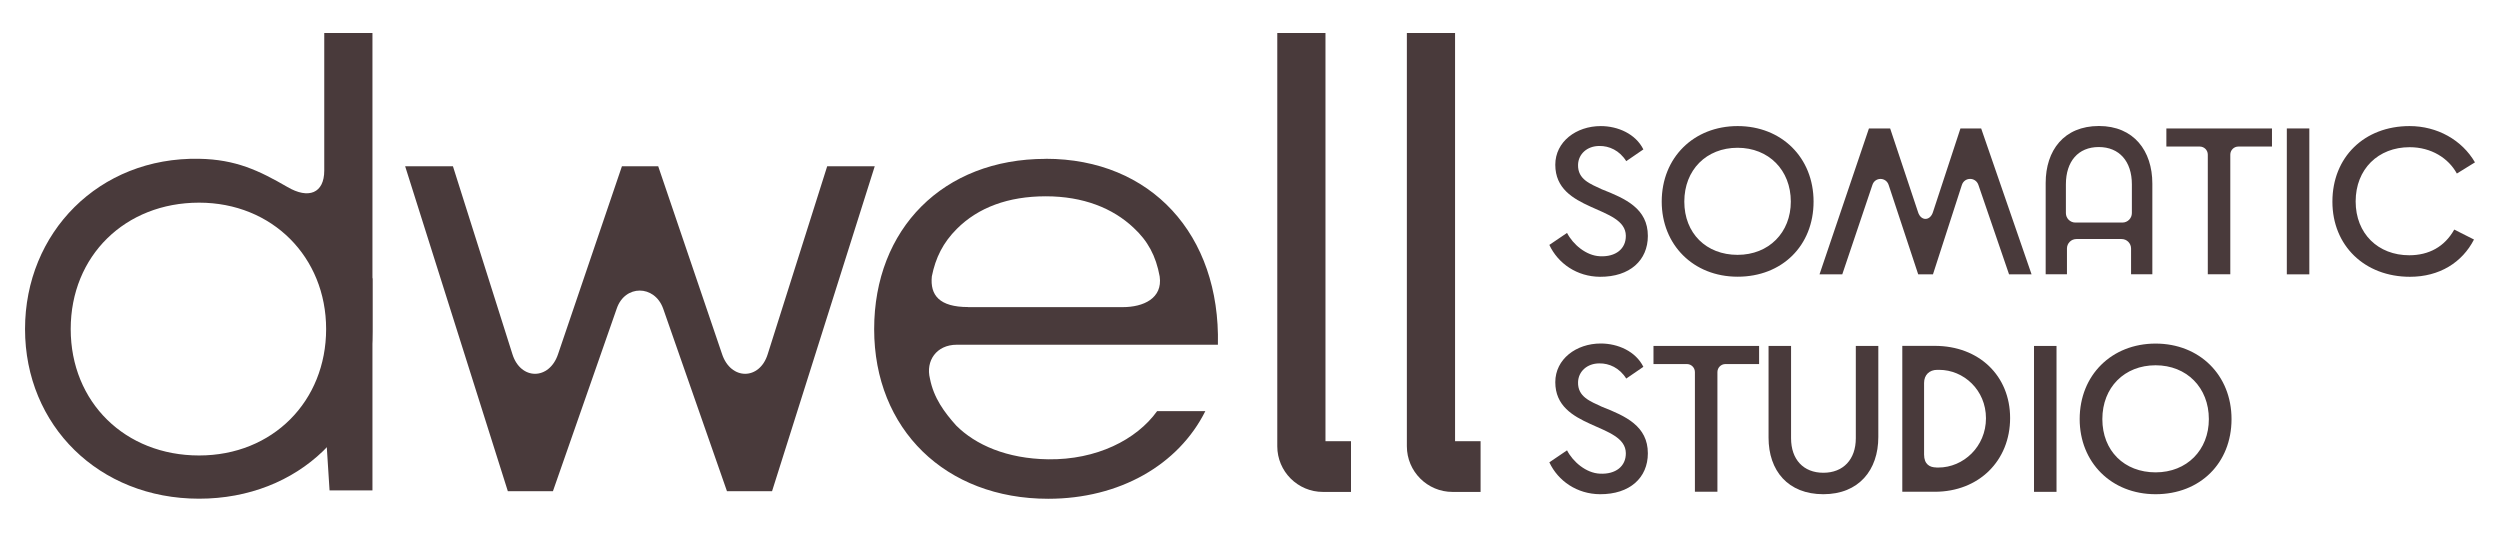 <svg viewBox="0 0 306.55 66.53" version="1.1" xmlns="http://www.w3.org/2000/svg" id="Layer_1">
  
  <defs>
    <style>
      .st0 {
        fill: #493a3b;
      }
    </style>
  </defs>
  <g>
    <path d="M196.28,15.46c2.1,0,4.28.95,5.23,2.86l-2.1,1.44c-.83-1.32-2.1-1.88-3.3-1.86-1.49,0-2.57.98-2.61,2.3-.05,1.81,1.51,2.35,2.91,3.01,2.93,1.15,5.65,2.37,5.65,5.72,0,2.98-2.2,5.03-5.87,5.01-2.81-.02-5.13-1.61-6.21-3.91l2.17-1.47c.73,1.42,2.35,2.79,4.03,2.86,1.93.1,3.2-.9,3.18-2.52-.05-3.74-8.65-2.88-8.65-8.7,0-2.83,2.57-4.74,5.57-4.74Z" class="st0"></path>
    <path d="M203.76,24.72c0-5.4,3.93-9.26,9.31-9.26s9.31,3.86,9.31,9.26-3.86,9.21-9.31,9.21-9.31-3.93-9.31-9.21ZM219.59,24.72c0-3.86-2.71-6.6-6.53-6.6s-6.53,2.71-6.53,6.6,2.69,6.53,6.53,6.53,6.53-2.74,6.53-6.53Z" class="st0"></path>
    <path d="M231.77,15.75l3.42,10.26c.34,1.1,1.47,1.12,1.83,0l3.37-10.26h2.54l6.18,17.89h-2.76l-3.76-10.97c-.34-.98-1.71-.98-2.03.02l-3.54,10.95h-1.81l-3.62-10.95c-.32-1-1.69-1-2,0l-3.69,10.95h-2.79l6.06-17.89h2.59Z" class="st0"></path>
    <path d="M260.13,29.31h-5.52c-.64,0-1.16.52-1.16,1.16v3.16h-2.61v-11.19c0-4.01,2.25-6.99,6.53-6.99s6.55,3.05,6.55,7.06v11.12h-2.61v-3.16c0-.64-.52-1.16-1.16-1.16ZM260.25,27.29c.64,0,1.16-.52,1.16-1.16v-3.53c0-2.81-1.54-4.57-4.06-4.57s-4.03,1.76-4.03,4.57v3.53c0,.64.52,1.16,1.16,1.16h5.77Z" class="st0"></path>
    <path d="M265.64,15.75v2.22h4.09c.55,0,.99.44.99.99v14.67h2.76v-14.67c0-.55.44-.99.99-.99h4.12v-2.22h-12.95Z" class="st0"></path>
    <path d="M280.41,15.75h2.76v17.89h-2.76V15.75Z" class="st0"></path>
    <path d="M286,24.72c0-5.45,3.91-9.26,9.46-9.26,3.4,0,6.43,1.71,8.02,4.45l-2.22,1.37c-1.03-1.88-3.13-3.23-5.79-3.23-3.86,0-6.62,2.69-6.62,6.65s2.76,6.6,6.57,6.6c2.4,0,4.33-1.03,5.52-3.15l2.42,1.22c-1.44,2.81-4.23,4.57-7.85,4.57-5.55,0-9.51-3.81-9.51-9.21Z" class="st0"></path>
    <path d="M196.28,42.12c2.1,0,4.28.95,5.23,2.86l-2.1,1.44c-.83-1.32-2.1-1.88-3.3-1.86-1.49,0-2.57.98-2.61,2.3-.05,1.81,1.51,2.35,2.91,3.01,2.93,1.15,5.65,2.37,5.65,5.72,0,2.98-2.2,5.03-5.87,5.01-2.81-.02-5.13-1.61-6.21-3.91l2.17-1.47c.73,1.42,2.35,2.79,4.03,2.86,1.93.1,3.2-.9,3.18-2.52-.05-3.74-8.65-2.88-8.65-8.7,0-2.83,2.57-4.74,5.57-4.74Z" class="st0"></path>
    <path d="M202.75,42.42v2.22h4.09c.55,0,.99.44.99.99v14.67h2.76v-14.67c0-.55.44-.99.99-.99h4.12v-2.22h-12.95Z" class="st0"></path>
    <path d="M216.86,53.66v-11.24h2.76v11.32c0,2.59,1.51,4.23,3.96,4.23s3.98-1.64,3.98-4.23v-11.32h2.76v11.17c0,4.06-2.4,7.01-6.74,7.01s-6.72-2.88-6.72-6.94Z" class="st0"></path>
    <path d="M246.48,51.26c0,5.21-3.81,9.04-9.24,9.04h-3.98v-17.89h3.98c5.43,0,9.24,3.67,9.24,8.85ZM237.44,57.33h.24c3.08,0,5.84-2.57,5.84-6.04s-2.74-5.94-5.74-5.94h-.24c-.95,0-1.61.61-1.61,1.61v8.77c0,1.22.71,1.59,1.52,1.59Z" class="st0"></path>
    <path d="M249.41,42.42h2.76v17.89h-2.76v-17.89Z" class="st0"></path>
    <path d="M255.01,51.39c0-5.4,3.93-9.26,9.31-9.26s9.31,3.86,9.31,9.26-3.86,9.21-9.31,9.21-9.31-3.93-9.31-9.21ZM270.85,51.39c0-3.86-2.71-6.6-6.53-6.6s-6.53,2.71-6.53,6.6,2.69,6.53,6.53,6.53,6.53-2.74,6.53-6.53Z" class="st0"></path>
  </g>
  <g>
    <path d="M24.41,61.15c-12.28,0-21.34-8.98-21.34-20.8s9.06-21.11,21.34-20.88c4.53.08,7.37,1.46,10.82,3.45,2.61,1.54,4.53.77,4.53-2V4.05h5.91v36.61c0,11.74-9.06,20.49-21.26,20.49ZM24.41,24.85c-9.06,0-15.74,6.52-15.74,15.5s6.68,15.5,15.74,15.5,15.58-6.68,15.58-15.5-6.6-15.5-15.58-15.5Z" class="st0"></path>
    <path d="M49.71,20.39h5.83l7.29,23.03c1,3.22,4.53,3.22,5.6,0l7.83-23.03h4.45l7.83,23.03c1.07,3.22,4.61,3.22,5.6,0l7.29-23.03h5.83l-12.59,39.84h-5.53l-7.83-22.41c-1.07-2.92-4.68-2.92-5.68,0l-7.83,22.41h-5.53l-12.59-39.84Z" class="st0"></path>
    <path d="M128.23,19.47c12.9,0,21.42,9.29,21.11,22.8h-32.01c-2.53,0-3.84,2-3.3,4.15.46,2.38,1.77,4.14,3.22,5.76,2.38,2.38,6.22,4.07,11.28,4.14,5.91.08,10.82-2.38,13.36-5.91h5.91c-3.3,6.6-10.52,10.75-19.27,10.75-12.59,0-21.34-8.52-21.34-20.8s8.44-20.88,21.03-20.88ZM118.71,37.66h18.96c2.53,0,4.91-1.07,4.53-3.76-.46-2.53-1.46-4.37-3.22-5.99-2.53-2.38-6.14-3.84-10.75-3.84s-8.29,1.38-10.9,3.99c-1.69,1.69-2.61,3.53-3.07,5.83-.23,2.3.92,3.76,4.45,3.76Z" class="st0"></path>
    <path d="M178.42,54.09V4.05h-5.91v50.67c0,3.09,2.51,5.6,5.6,5.6h3.44v-6.22h-3.13Z" class="st0"></path>
    <path d="M162.53,54.09V4.05h-5.91v50.67c0,3.09,2.51,5.6,5.6,5.6h3.44v-6.22h-3.13Z" class="st0"></path>
    <polygon points="45.67 34.05 39.67 48.58 40.41 60.13 45.67 60.13 45.67 34.05" class="st0"></polygon>
  </g>
</svg>